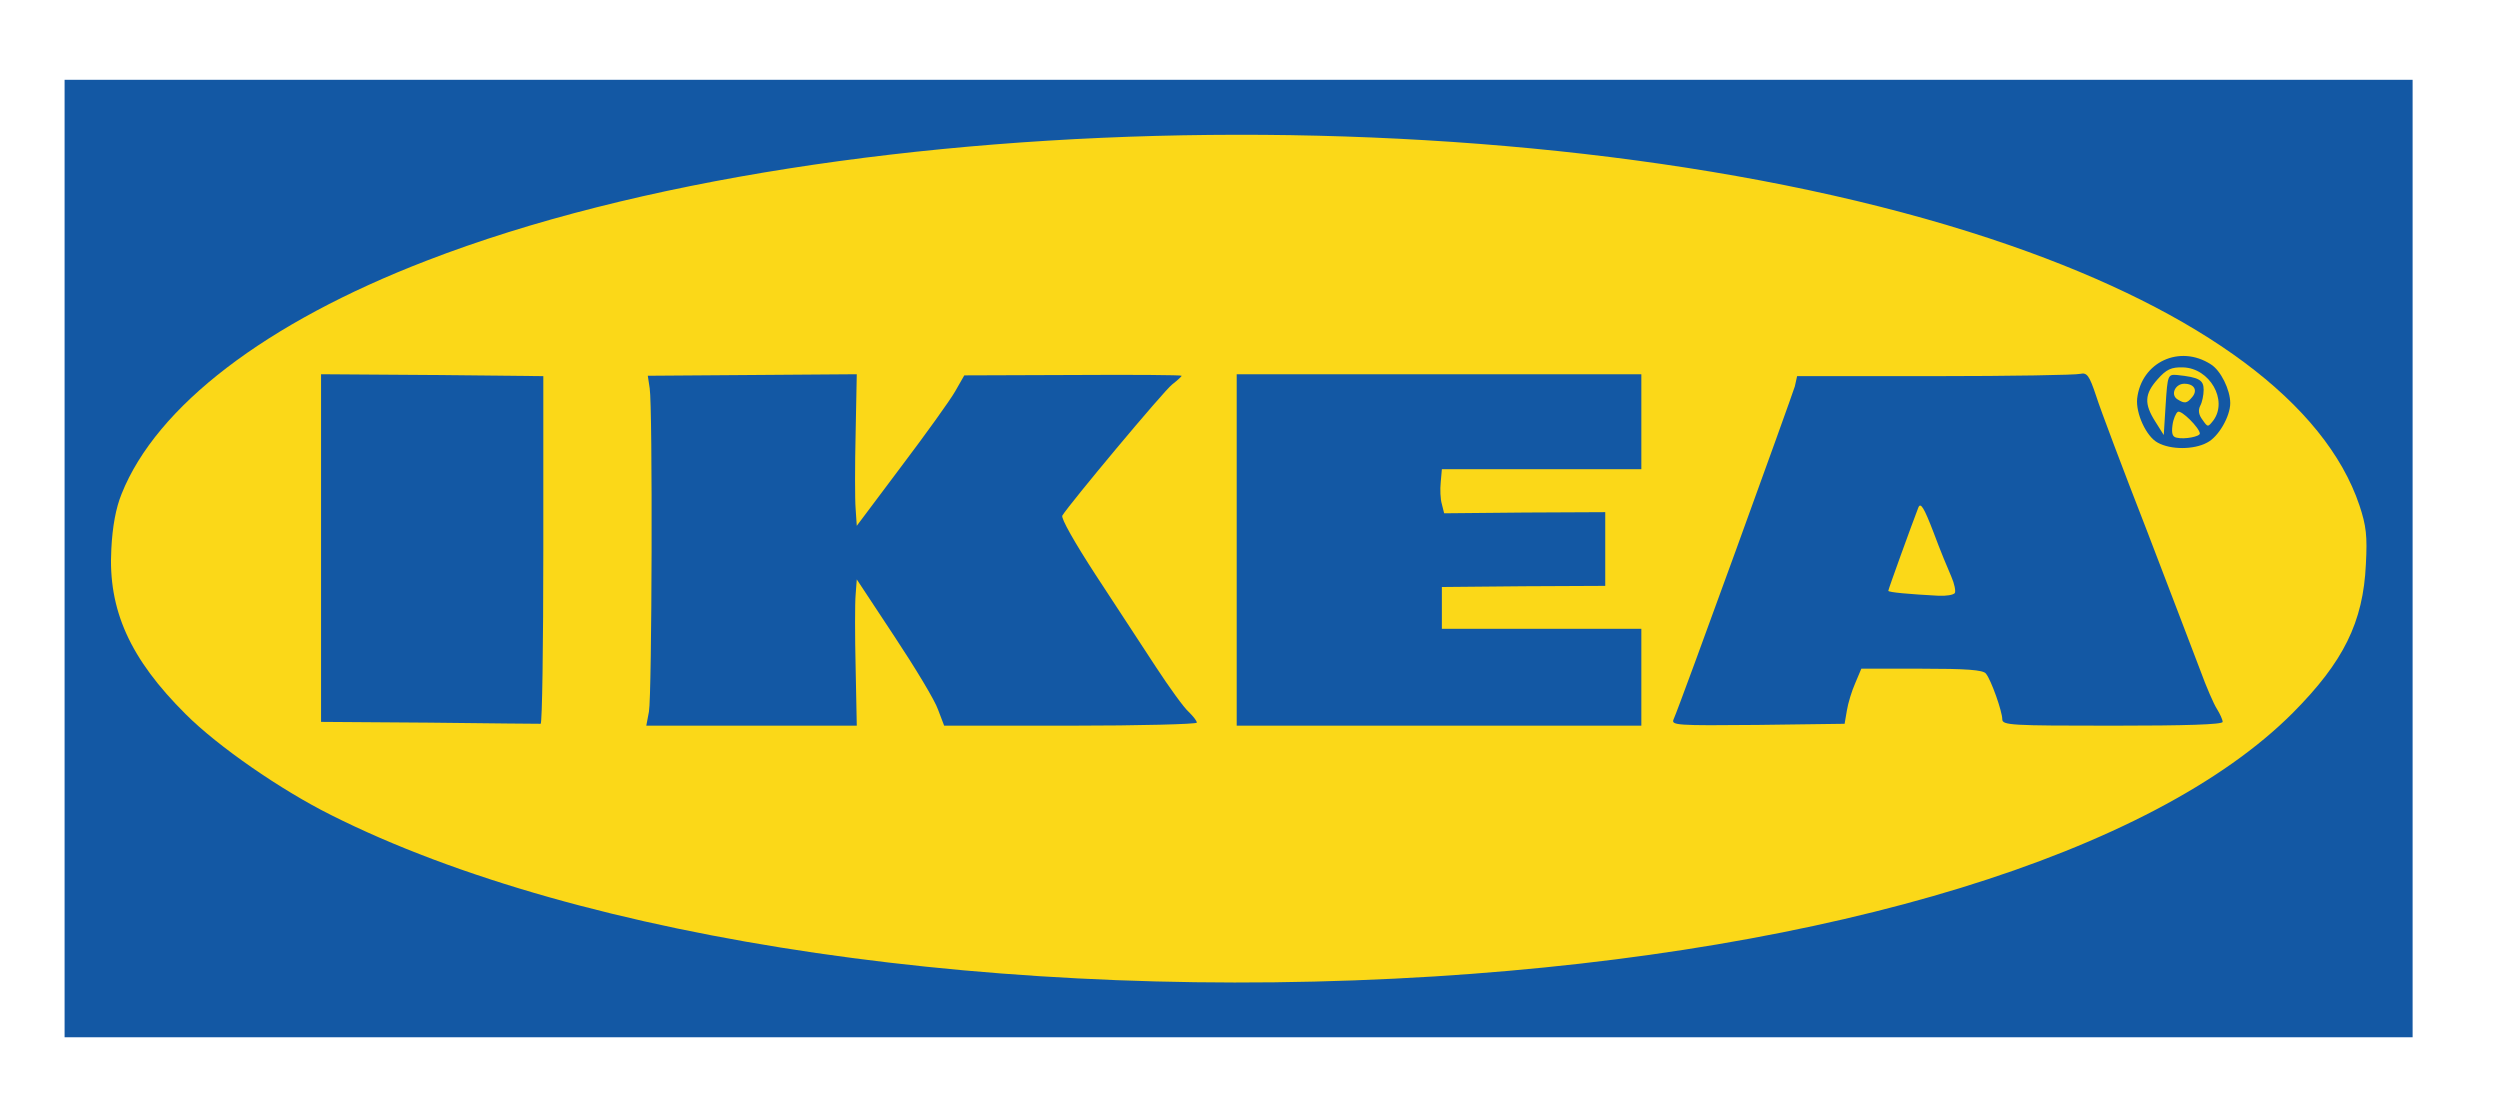 <?xml version="1.0" encoding="utf-8"?>
<!DOCTYPE svg PUBLIC "-//W3C//DTD SVG 1.0//EN" "http://www.w3.org/TR/2001/REC-SVG-20010904/DTD/svg10.dtd">
<svg version="1.0" xmlns="http://www.w3.org/2000/svg" width="329px" height="147px" viewBox="0 0 329 147" preserveAspectRatio="xMidYMid meet">
 <rect x="0" y="0" width="329" height="147" fill="#808080" stroke="none"/>
 <g fill="#ffffff">
  <path d="M0 73.50 l0 -73.50 164.50 0 164.50 0 0 73.50 0 73.50 -164.50 0 -164.50 0 0 -73.50z m316 0 l0 -61.50 -153 0 -153 0 0 61.50 0 61.50 153 0 153 0 0 -61.50z"/>
 </g>
 <g fill="#fbd818">
  <path d="M144.50 130.50 c-38.80 -1.90 -69.60 -7.75 -93.90 -17.80 -15 -6.20 -27.75 -15.35 -33.35 -23.90 -1.05 -1.60 -2.45 -4.65 -3.10 -6.75 -1.10 -3.40 -1.20 -4.45 -1 -9.80 0.15 -4.70 0.45 -6.60 1.30 -8.75 7.70 -19 39.50 -34.85 85.30 -42.45 34.25 -5.70 78.75 -6.40 114.50 -1.80 53.45 6.90 90.50 24.20 97.75 45.75 0.95 2.80 1.05 4.05 0.90 9.25 -0.15 4 -0.50 6.85 -1.10 8.50 -4 11.15 -17.85 22.35 -37.55 30.40 -21.80 8.90 -50.90 14.75 -83.75 16.85 -11.40 0.70 -35.95 1 -46 0.50z m-33.50 -46 l0 -9.50 1.70 0 c1.70 0 1.90 0.25 6.60 7.40 2.70 4.05 5.25 8.30 5.65 9.50 l0.80 2.10 13.90 0 c11 0 13.85 -0.15 13.55 -0.60 -0.60 -1.05 -4.60 -7.20 -10.05 -15.50 -4 -6.15 -5.15 -8.30 -5.15 -9.60 0 -1.50 0.90 -2.85 5.80 -8.90 3.20 -3.95 6.05 -7.45 6.35 -7.75 0.35 -0.50 -1.85 -0.65 -10.75 -0.65 l-11.20 0 -0.80 1.65 c-0.40 0.85 -3.55 5.25 -6.90 9.75 -5.80 7.65 -6.20 8.10 -7.80 8.10 l-1.70 0 0 -9.75 0 -9.75 -11.85 0 -11.90 0 0 21.50 0 21.50 11.90 0 11.85 0 0 -9.50z m103.50 4.75 l0 -4.75 -13.10 -0.10 -13.15 -0.15 0 -4.25 0 -4.25 10.90 -0.15 10.85 -0.10 0 -3.25 0 -3.25 -10.75 0 -10.75 0 -0.25 -1.15 c-0.15 -0.60 -0.25 -2.60 -0.15 -4.35 l0.15 -3.25 13.15 -0.15 13.10 -0.10 0 -4.50 0 -4.50 -25 0 -25 0 0 21.50 0 21.50 25 0 25 0 0 -4.75z m27.05 2.75 c0.15 -0.95 0.65 -2.60 1.10 -3.60 l0.80 -1.90 9.45 0 c7 0 9.60 0.15 9.95 0.65 0.70 0.85 2.15 5 2.15 6 0 0.80 1 0.85 12.25 0.85 6.75 0 12.25 -0.05 12.25 -0.15 0 -0.30 -3.10 -8.50 -8.50 -22.60 -3.10 -7.95 -6.05 -15.80 -6.60 -17.35 l-1 -2.90 -17.65 0 -17.65 0 -0.75 2.35 c-0.40 1.35 -3.80 10.80 -7.55 21.10 -3.75 10.30 -6.80 18.90 -6.80 19.15 0 0.25 4.10 0.35 9.10 0.30 l9.15 -0.15 0.30 -1.75z m-171.55 -19.75 l0 -21.25 -13 0 -13 0 0 21.25 0 21.25 13 0 13 0 0 -21.25z"/>
  <path d="M249.40 79.65 c-2.35 -0.20 -2.40 -0.25 -2.40 -1.90 0 -0.95 0.75 -3.80 1.70 -6.35 0.95 -2.55 1.85 -5.15 2.05 -5.75 0.25 -0.90 0.70 -1.15 1.95 -1.15 1.65 0 1.70 0.10 3.25 4.15 0.90 2.25 1.95 4.90 2.35 5.90 0.45 1 0.70 2.55 0.60 3.50 l-0.15 1.70 -3.50 0.05 c-1.90 0 -4.55 -0.05 -5.85 -0.15z"/>
 </g>
 <g fill="#1358a4">
  <path d="M8.50 73.50 l0 -63 154.50 0 154.50 0 0 63 0 63 -154.50 0 -154.50 0 0 -63z m180.25 55 c52.50 -3.30 94.55 -16.20 113 -34.70 6.65 -6.70 9.25 -11.90 9.60 -19.55 0.20 -3.70 0.05 -5.05 -0.85 -7.75 -4.50 -13.40 -20.65 -25.40 -45.95 -34.20 -58 -20.20 -153.45 -19.25 -208.40 2 -21.15 8.15 -35.55 19.15 -40.15 30.70 -0.75 1.85 -1.20 4.25 -1.35 7.25 -0.45 8 2.45 14.45 9.80 21.75 4.25 4.25 12.50 9.95 19.10 13.25 33 16.60 88.85 24.75 145.20 21.25z"/>
  <path d="M56.50 95.10 l-14.25 -0.10 0 -22.90 0 -22.85 14.65 0.10 14.60 0.15 0 22.85 c0 12.60 -0.15 22.90 -0.35 22.90 -0.25 0 -6.80 -0.05 -14.65 -0.15z"/>
  <path d="M85.40 93.65 c0.40 -2.15 0.50 -40 0.10 -42.55 l-0.25 -1.65 13.75 -0.10 13.75 -0.10 -0.15 7.75 c-0.10 4.25 -0.10 8.75 0 9.95 l0.15 2.25 5.85 -7.80 c3.25 -4.30 6.45 -8.75 7.10 -9.90 l1.20 -2.10 14.30 -0.05 c7.85 -0.05 14.30 0 14.30 0.10 0 0.10 -0.55 0.60 -1.25 1.15 -1.15 0.90 -13.50 15.70 -14.45 17.25 -0.20 0.35 1.65 3.60 4.35 7.75 2.60 3.95 6.15 9.40 7.95 12.15 1.80 2.75 3.75 5.45 4.35 5.95 0.55 0.55 1.05 1.15 1.05 1.40 0 0.20 -7.50 0.40 -16.65 0.40 l-16.60 0 -0.80 -2.10 c-0.40 -1.20 -3 -5.50 -5.75 -9.65 l-4.95 -7.50 -0.15 2 c-0.10 1.10 -0.10 5.45 0 9.65 l0.15 7.60 -13.85 0 -13.85 0 0.35 -1.85z"/>
  <path d="M162.75 72.40 l0 -23.15 26.60 0 26.65 0 0 6.25 0 6.25 -13.10 0 -13.15 0 -0.15 1.70 c-0.10 0.95 -0.05 2.25 0.15 2.90 l0.30 1.20 10.60 -0.10 10.60 -0.05 0 4.85 0 4.85 -10.75 0.05 -10.75 0.10 0 2.75 0 2.75 13.15 0 13.10 0 0 6.40 0 6.35 -26.60 0 -26.65 0 0 -23.10z"/>
  <path d="M220.25 94.65 c0.90 -2 15.60 -42.60 15.95 -43.80 l0.30 -1.35 18.15 0 c9.95 0 18.55 -0.15 19.10 -0.30 0.90 -0.20 1.20 0.20 2.10 2.90 0.55 1.75 3.55 9.70 6.65 17.65 3.05 8 6.25 16.30 7.05 18.45 0.80 2.20 1.80 4.50 2.20 5.10 0.40 0.65 0.75 1.40 0.75 1.70 0 0.35 -4.85 0.50 -14.50 0.50 -13.35 0 -14.50 -0.05 -14.50 -0.85 0 -1 -1.45 -5.15 -2.15 -6 -0.35 -0.50 -2.65 -0.65 -8.45 -0.65 l-7.95 0 -0.80 1.90 c-0.45 1 -0.95 2.65 -1.10 3.60 l-0.30 1.75 -11.45 0.15 c-10.75 0.10 -11.40 0.05 -11.05 -0.75z m37 -16.60 c0.15 -0.25 -0.05 -1.25 -0.45 -2.15 -0.40 -0.90 -1.50 -3.55 -2.35 -5.85 -1.25 -3.25 -1.70 -4 -2 -3.25 -0.85 2.20 -3.95 10.75 -3.95 10.95 0 0.20 2.80 0.45 6.60 0.65 1 0.05 1.95 -0.10 2.15 -0.35z"/>
  <path d="M283.95 58.25 c-1.50 -0.80 -2.90 -3.85 -2.70 -5.80 0.55 -4.80 5.60 -7.15 9.70 -4.50 1.30 0.80 2.55 3.35 2.55 5.10 0 1.75 -1.55 4.45 -3.05 5.20 -1.75 0.95 -4.80 0.95 -6.50 0z m5.55 -1.20 c-0.05 -0.75 -2.45 -3.15 -2.90 -2.85 -0.25 0.15 -0.60 0.95 -0.70 1.75 -0.15 1.10 0 1.55 0.55 1.65 1.05 0.25 3.05 -0.15 3.05 -0.55z m-3 -7.70 c2.90 0.30 3.50 0.65 3.50 1.95 0 0.70 -0.20 1.65 -0.45 2.10 -0.30 0.60 -0.20 1.20 0.30 1.85 0.70 1 0.70 1 1.45 0.05 1.90 -2.65 -0.50 -6.85 -4 -6.95 -1.55 -0.05 -2.20 0.25 -3.35 1.55 -1.75 1.95 -1.80 3.25 -0.30 5.60 l1.10 1.75 0.25 -4 c0.25 -3.90 0.30 -4 1.50 -3.90z m2 2.90 c0.75 -0.90 0.25 -1.75 -1.05 -1.75 -1.20 0 -1.85 1.45 -0.90 2.05 0.95 0.60 1.25 0.55 1.95 -0.30z"/>
 </g>
</svg>